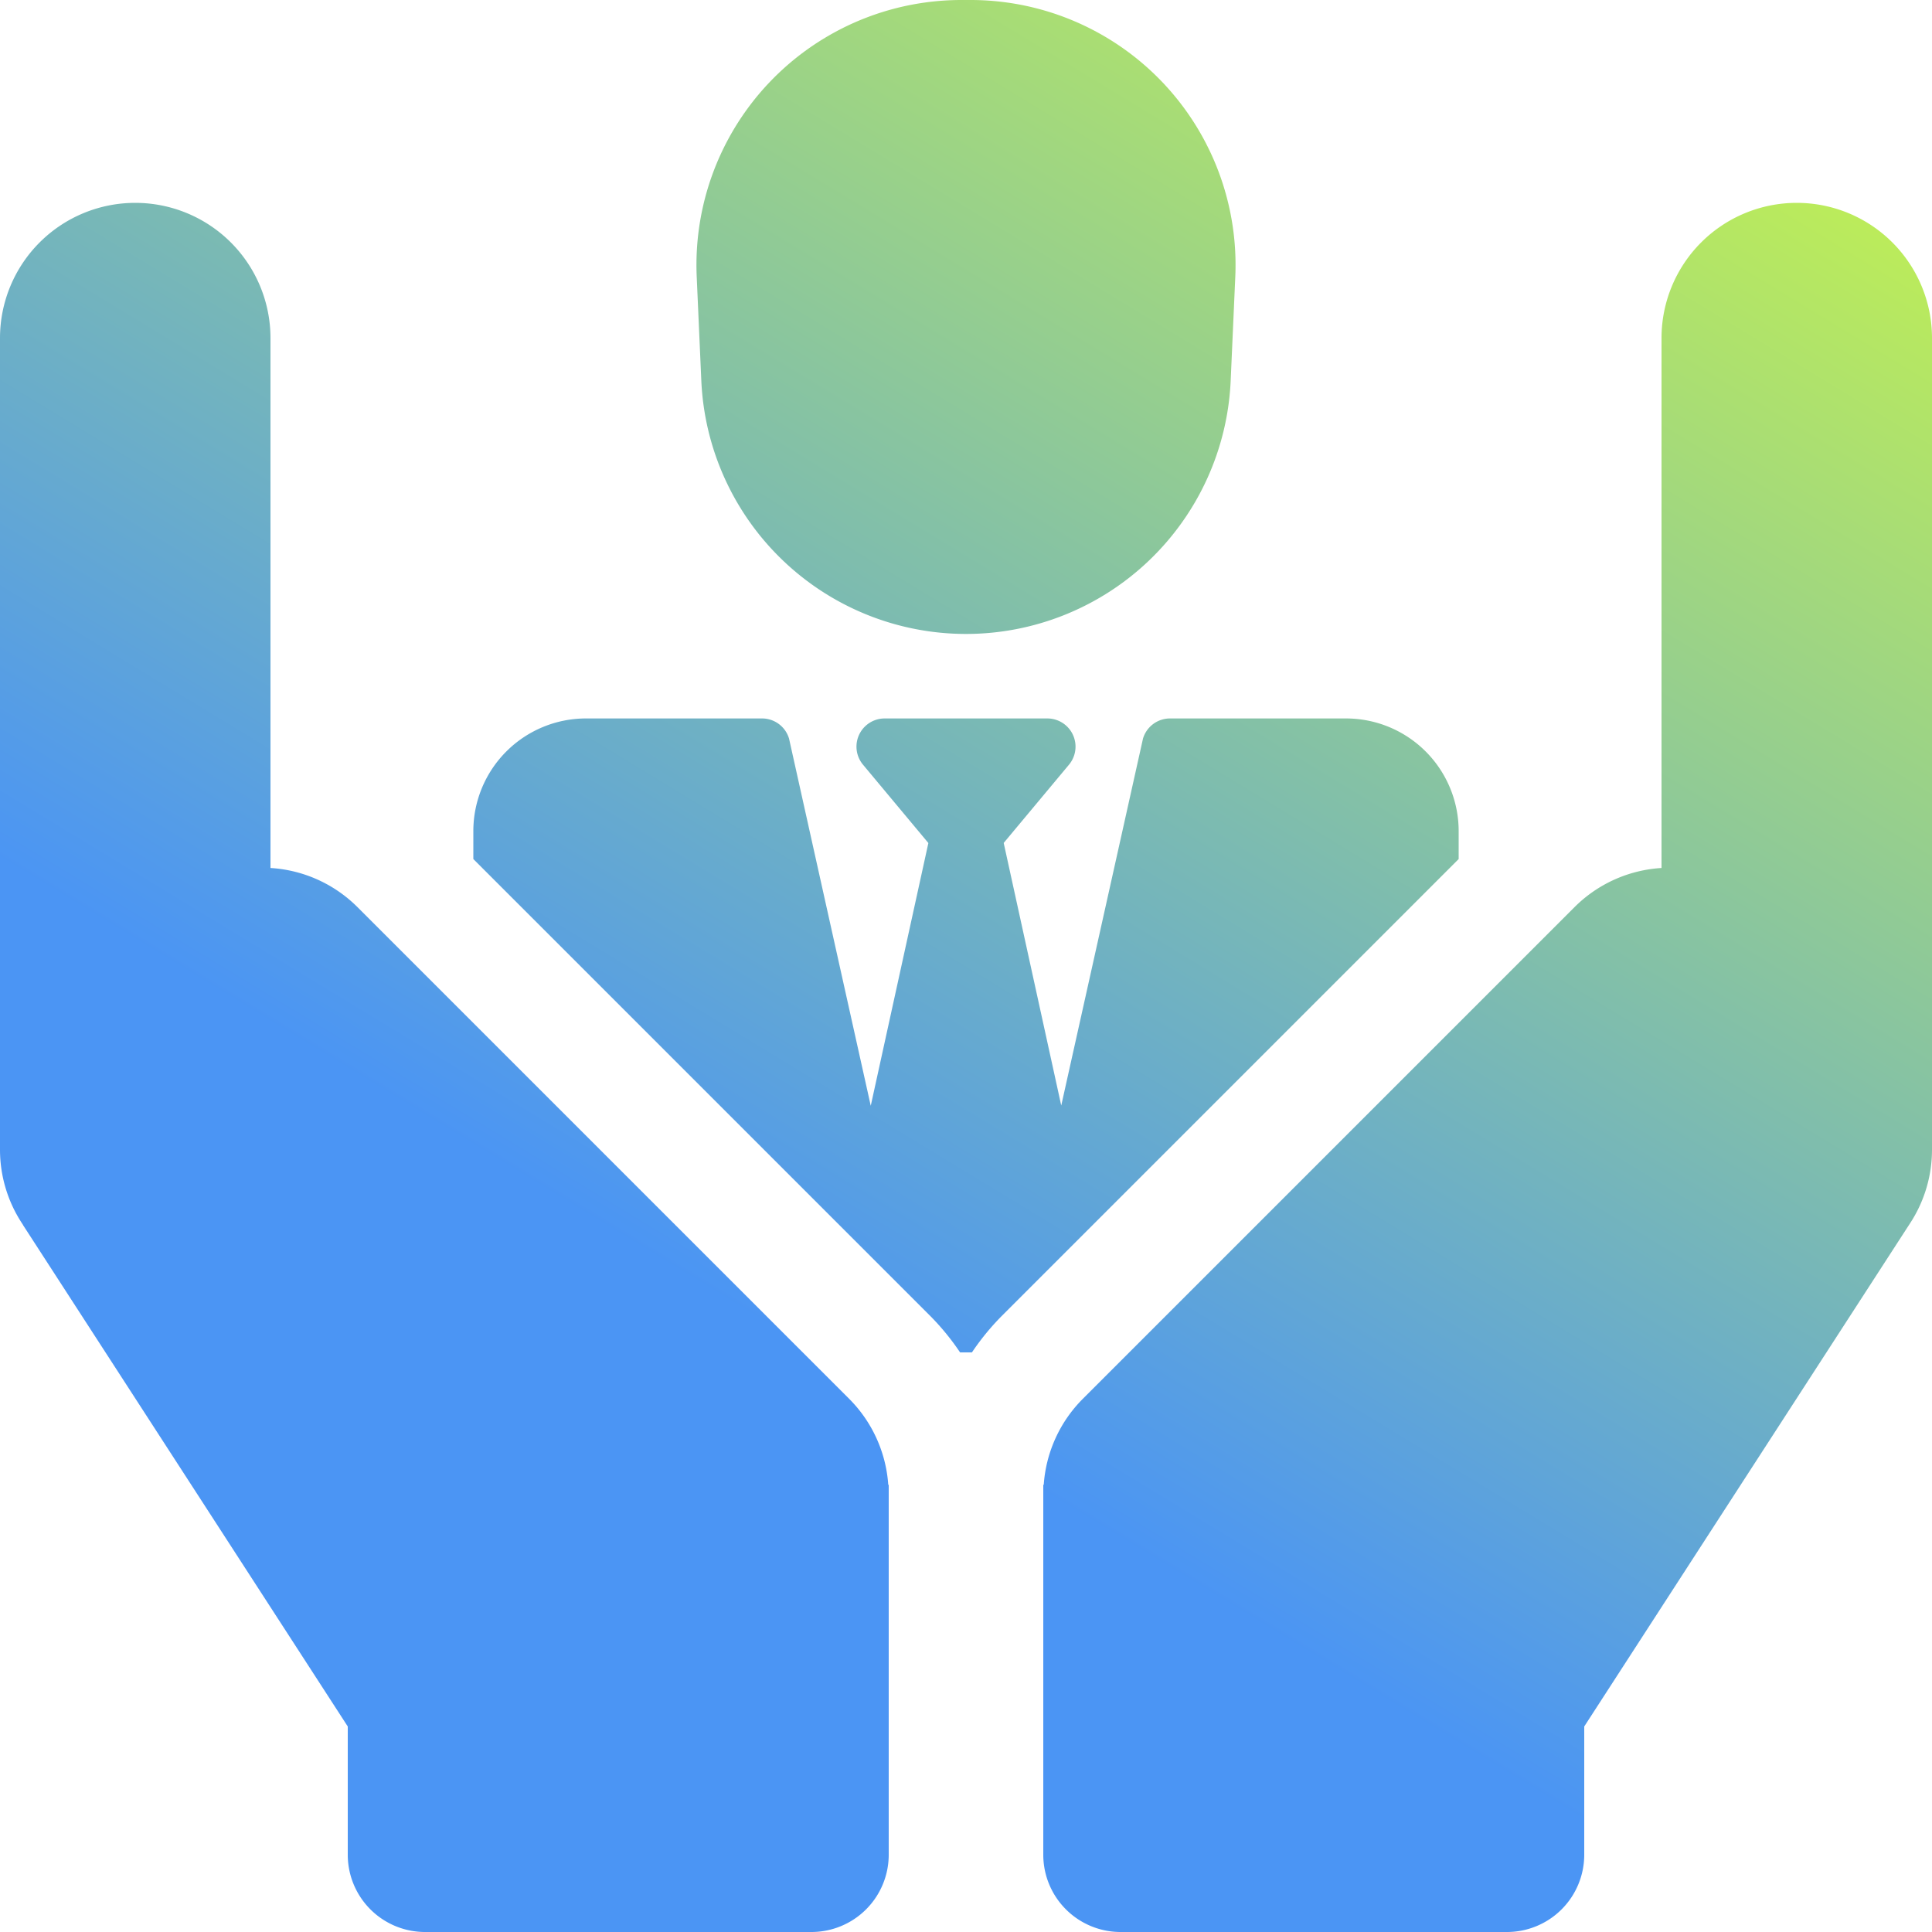 <?xml version="1.0" encoding="UTF-8"?>
<svg xmlns="http://www.w3.org/2000/svg" data-name="Group 7471" width="100" height="100" viewBox="0 0 100 100">
  <defs>
    <linearGradient id="278xb85qma" x1=".362" y1=".664" x2=".834" y2="-.113" gradientUnits="objectBoundingBox">
      <stop offset="0" stop-color="#4b95f4"></stop>
      <stop offset="1" stop-color="#cefa41"></stop>
    </linearGradient>
    <clipPath id="gq211q6hxb">
      <path data-name="Rectangle 2400" style="fill:url(#278xb85qma)" d="M0 0h100v100H0z"></path>
    </clipPath>
  </defs>
  <g data-name="Group 7470" style="clip-path:url(#gq211q6hxb)">
    <path data-name="Path 6610" d="M75.5 44.464 51.808 68.157A12.867 12.867 0 0 0 50.307 70h-.614a12.867 12.867 0 0 0-1.5-1.843L24.5 44.464v-1.443a5.832 5.832 0 0 1 5.829-5.834h9.112a1.458 1.458 0 0 1 1.4 1.043l4.229 19.005 2.982-13.6-3.382-4.054a1.459 1.459 0 0 1 1.118-2.394h8.424a1.459 1.459 0 0 1 1.118 2.394l-3.379 4.049 2.979 13.592 4.231-18.992a1.459 1.459 0 0 1 1.4-1.043h9.113a5.832 5.832 0 0 1 5.826 5.834zM50 32.813A13.717 13.717 0 0 0 63.7 19.7l.238-5.369A13.716 13.716 0 0 0 50.238 0h-.476a13.716 13.716 0 0 0-13.7 14.331L36.3 19.7A13.717 13.717 0 0 0 50 32.813M43.95 72.4 18.506 46.956A6.961 6.961 0 0 0 14 44.927V17.5a7 7 0 0 0-14 0v42a6.957 6.957 0 0 0 1.126 3.8l.069.106v.008L18 89.362V96a4 4 0 0 0 4 4h20a4 4 0 0 0 4-4V76.853h-.024A6.97 6.97 0 0 0 43.95 72.4M100 17.5a7 7 0 0 0-14 0v27.427a6.961 6.961 0 0 0-4.506 2.029L56.05 72.4a6.97 6.97 0 0 0-2.026 4.451H54V96a4 4 0 0 0 4 4h20a4 4 0 0 0 4-4v-6.638l16.8-25.945.007-.01.068-.105A6.957 6.957 0 0 0 100 59.5z" style="fill:url(#278xb85qma)"></path>
  </g>
</svg>
